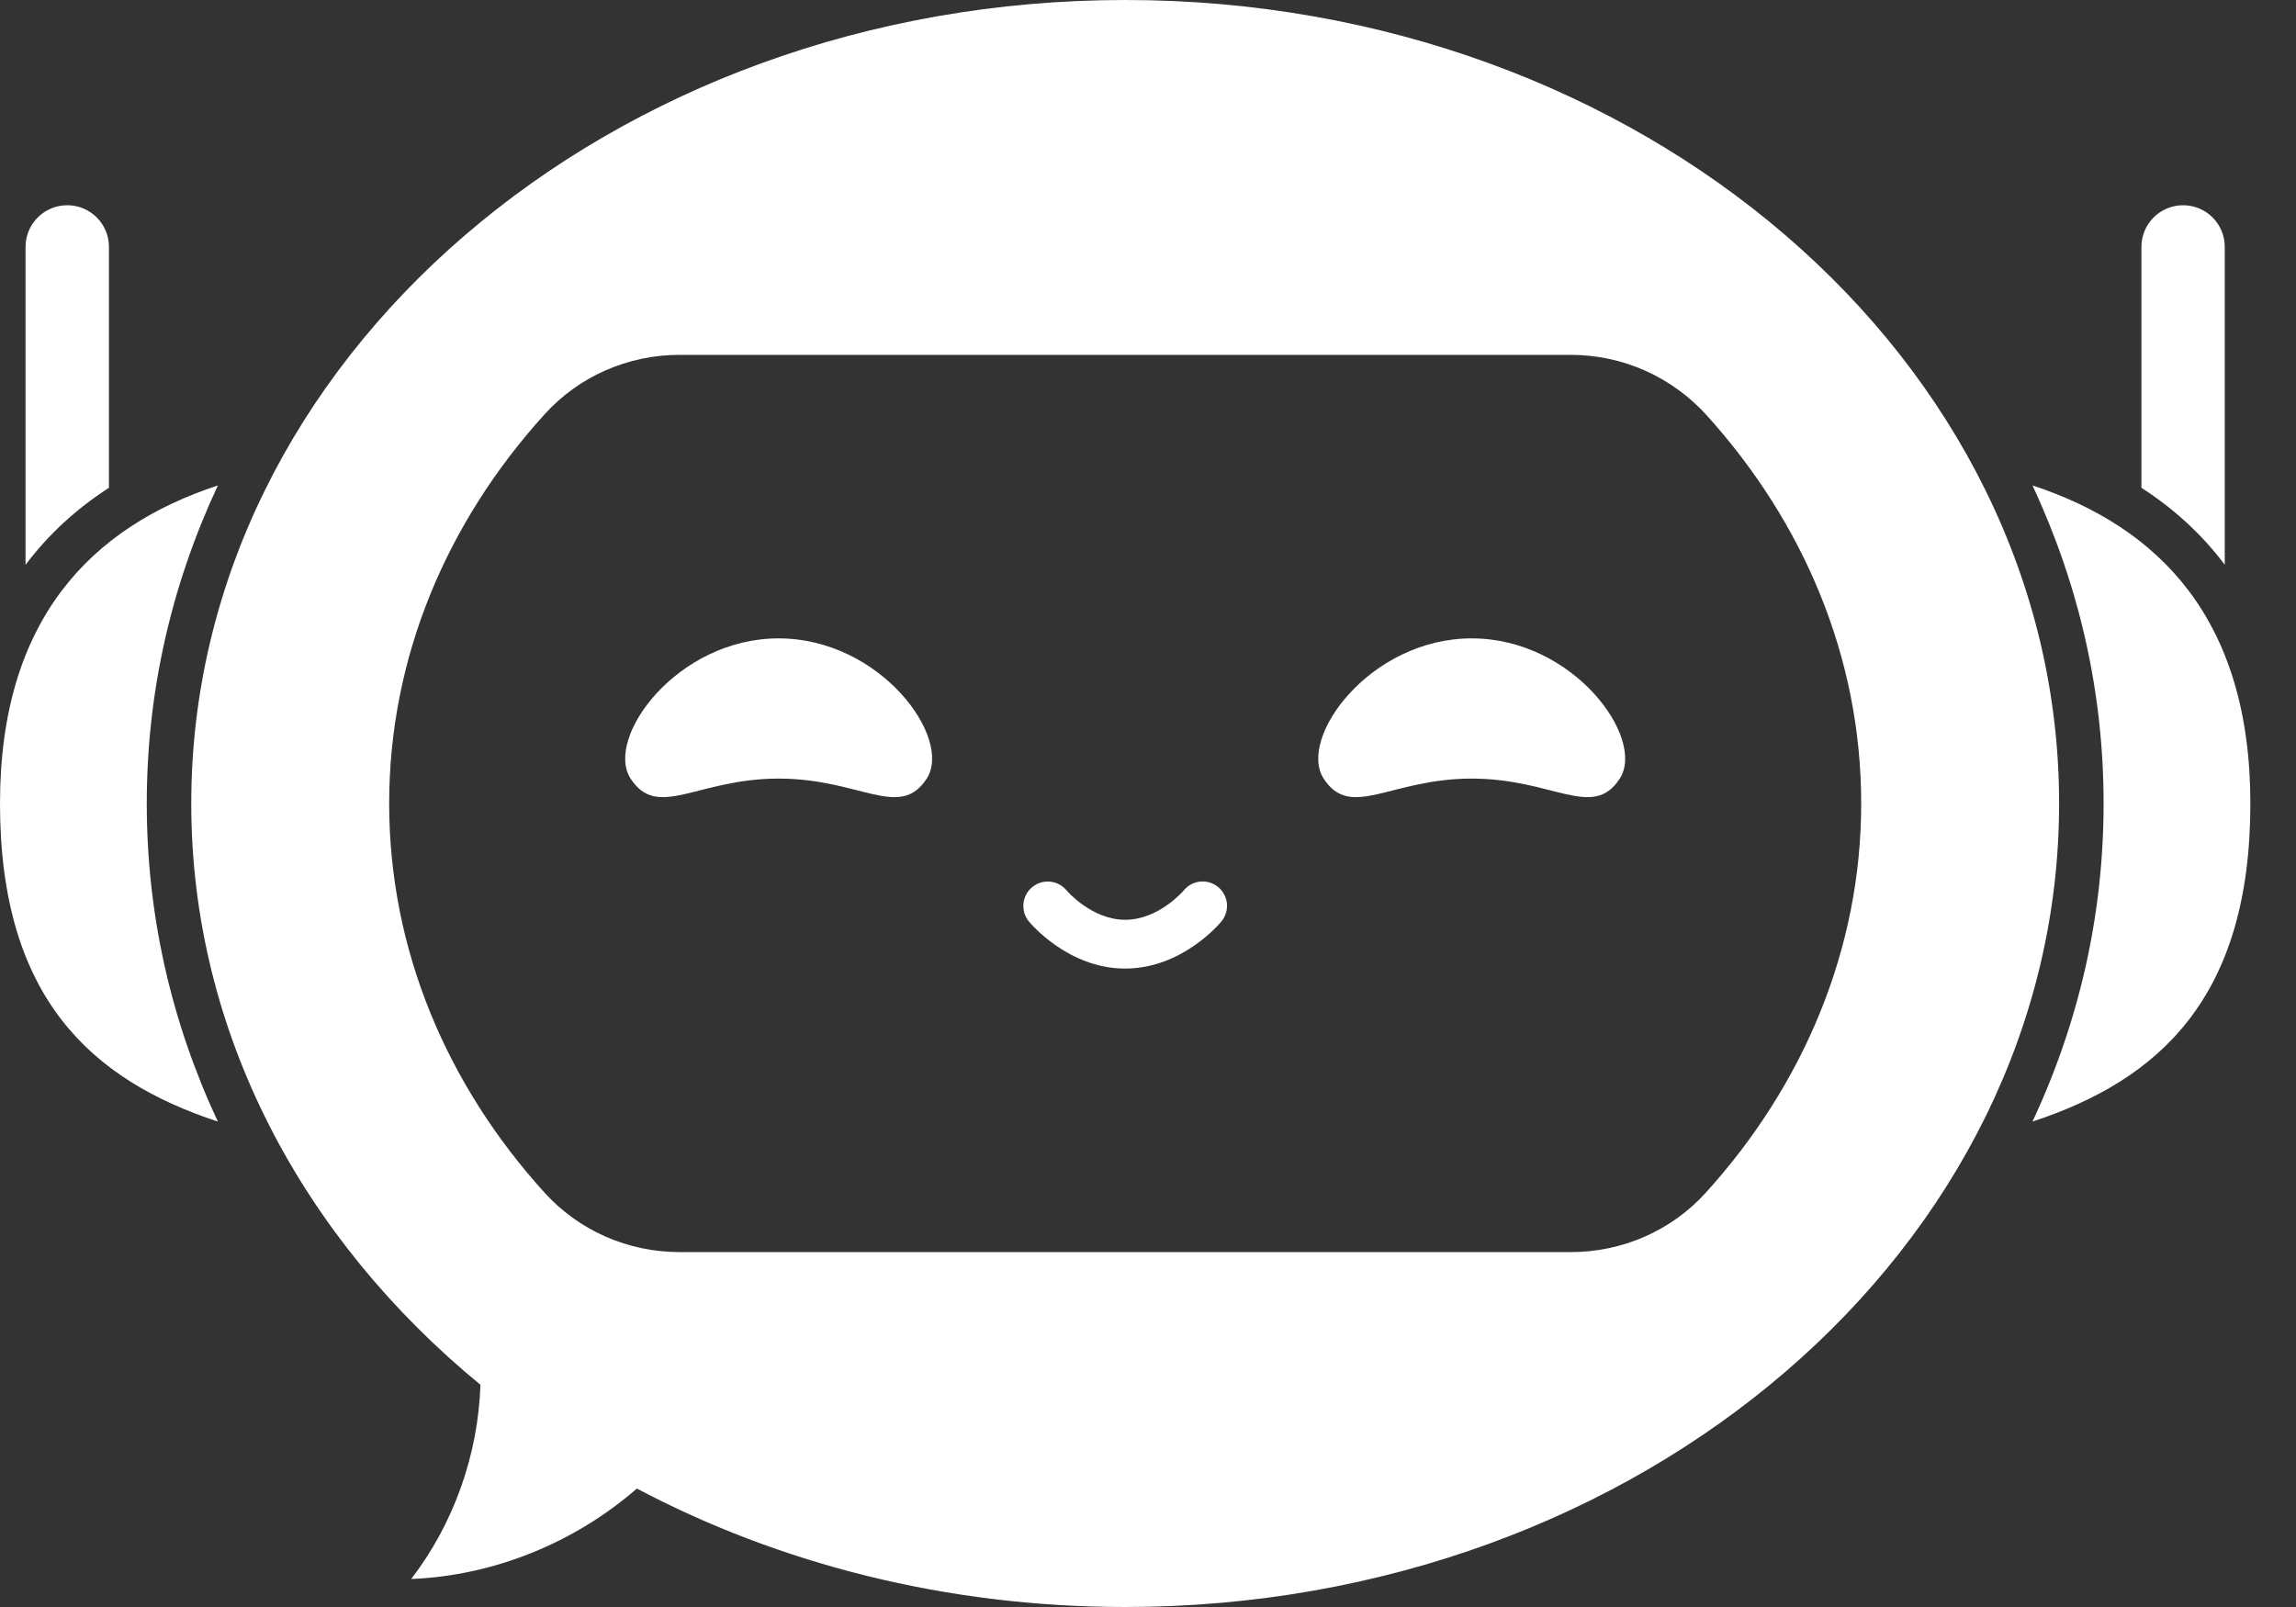 <svg width="40" height="28" viewBox="0 0 40 28" fill="none" xmlns="http://www.w3.org/2000/svg">
<rect x="0" y="0" width="40" height="28" fill="#333333" stroke="none"/>
<path d="M19.603 0C10.617 0 3.332 6.268 3.332 14C3.332 17.984 5.266 21.579 8.37 24.128C8.33 25.344 7.906 26.547 7.164 27.512C8.602 27.455 10.011 26.881 11.095 25.936C13.57 27.245 16.484 28 19.603 28C28.589 28 35.873 21.732 35.873 14C35.873 6.268 28.589 0 19.603 0ZM29.715 20.784C29.116 21.445 28.261 21.816 27.369 21.816H11.836C10.944 21.816 10.09 21.445 9.49 20.784C7.792 18.913 6.78 16.558 6.78 14C6.78 11.442 7.792 9.087 9.49 7.216C10.089 6.555 10.944 6.183 11.836 6.183H27.369C28.272 6.183 29.131 6.568 29.736 7.239C31.422 9.106 32.425 11.452 32.425 14C32.425 16.547 31.413 18.913 29.715 20.784V20.784Z" fill="white"/>
<path d="M2.557 14C2.557 15.92 2.973 17.782 3.795 19.542C1.599 18.819 0 17.39 0 14C0 10.784 1.599 9.18 3.796 8.458C2.974 10.218 2.557 12.081 2.557 14Z" fill="white"/>
<path d="M1.898 4.302V8.499C1.328 8.867 0.846 9.311 0.456 9.827C0.452 9.832 0.449 9.836 0.445 9.841V4.302C0.445 3.901 0.77 3.576 1.171 3.576C1.573 3.576 1.898 3.901 1.898 4.302Z" fill="white"/>
<path d="M36.648 14C36.648 15.92 36.232 17.782 35.409 19.542C37.606 18.82 39.205 17.39 39.205 14C39.205 10.784 37.606 9.18 35.409 8.458C36.231 10.218 36.648 12.081 36.648 14Z" fill="white"/>
<path d="M37.307 4.302V8.499C37.877 8.867 38.359 9.311 38.749 9.827C38.752 9.832 38.756 9.836 38.759 9.841V4.302C38.759 3.901 38.434 3.576 38.033 3.576C37.632 3.576 37.307 3.901 37.307 4.302Z" fill="white"/>
<path d="M16.145 13.566C15.672 14.293 14.99 13.566 13.565 13.566C12.14 13.566 11.459 14.293 10.986 13.566C10.528 12.861 11.791 11.123 13.565 11.123C15.34 11.123 16.602 12.861 16.145 13.566Z" fill="white"/>
<path d="M28.219 13.566C27.746 14.293 27.064 13.566 25.64 13.566C24.215 13.566 23.533 14.293 23.06 13.566C22.603 12.861 23.865 11.123 25.64 11.123C27.414 11.123 28.676 12.861 28.219 13.566Z" fill="white"/>
<path d="M19.602 16.876C18.608 16.876 17.952 16.088 17.924 16.054C17.776 15.873 17.802 15.604 17.984 15.456C18.166 15.307 18.434 15.334 18.583 15.516C18.586 15.519 19.017 16.026 19.602 16.026C20.188 16.026 20.619 15.519 20.623 15.514C20.772 15.332 21.039 15.306 21.221 15.455C21.403 15.603 21.429 15.872 21.28 16.054C21.252 16.088 20.596 16.876 19.602 16.876L19.602 16.876Z" fill="white"/>
</svg>
